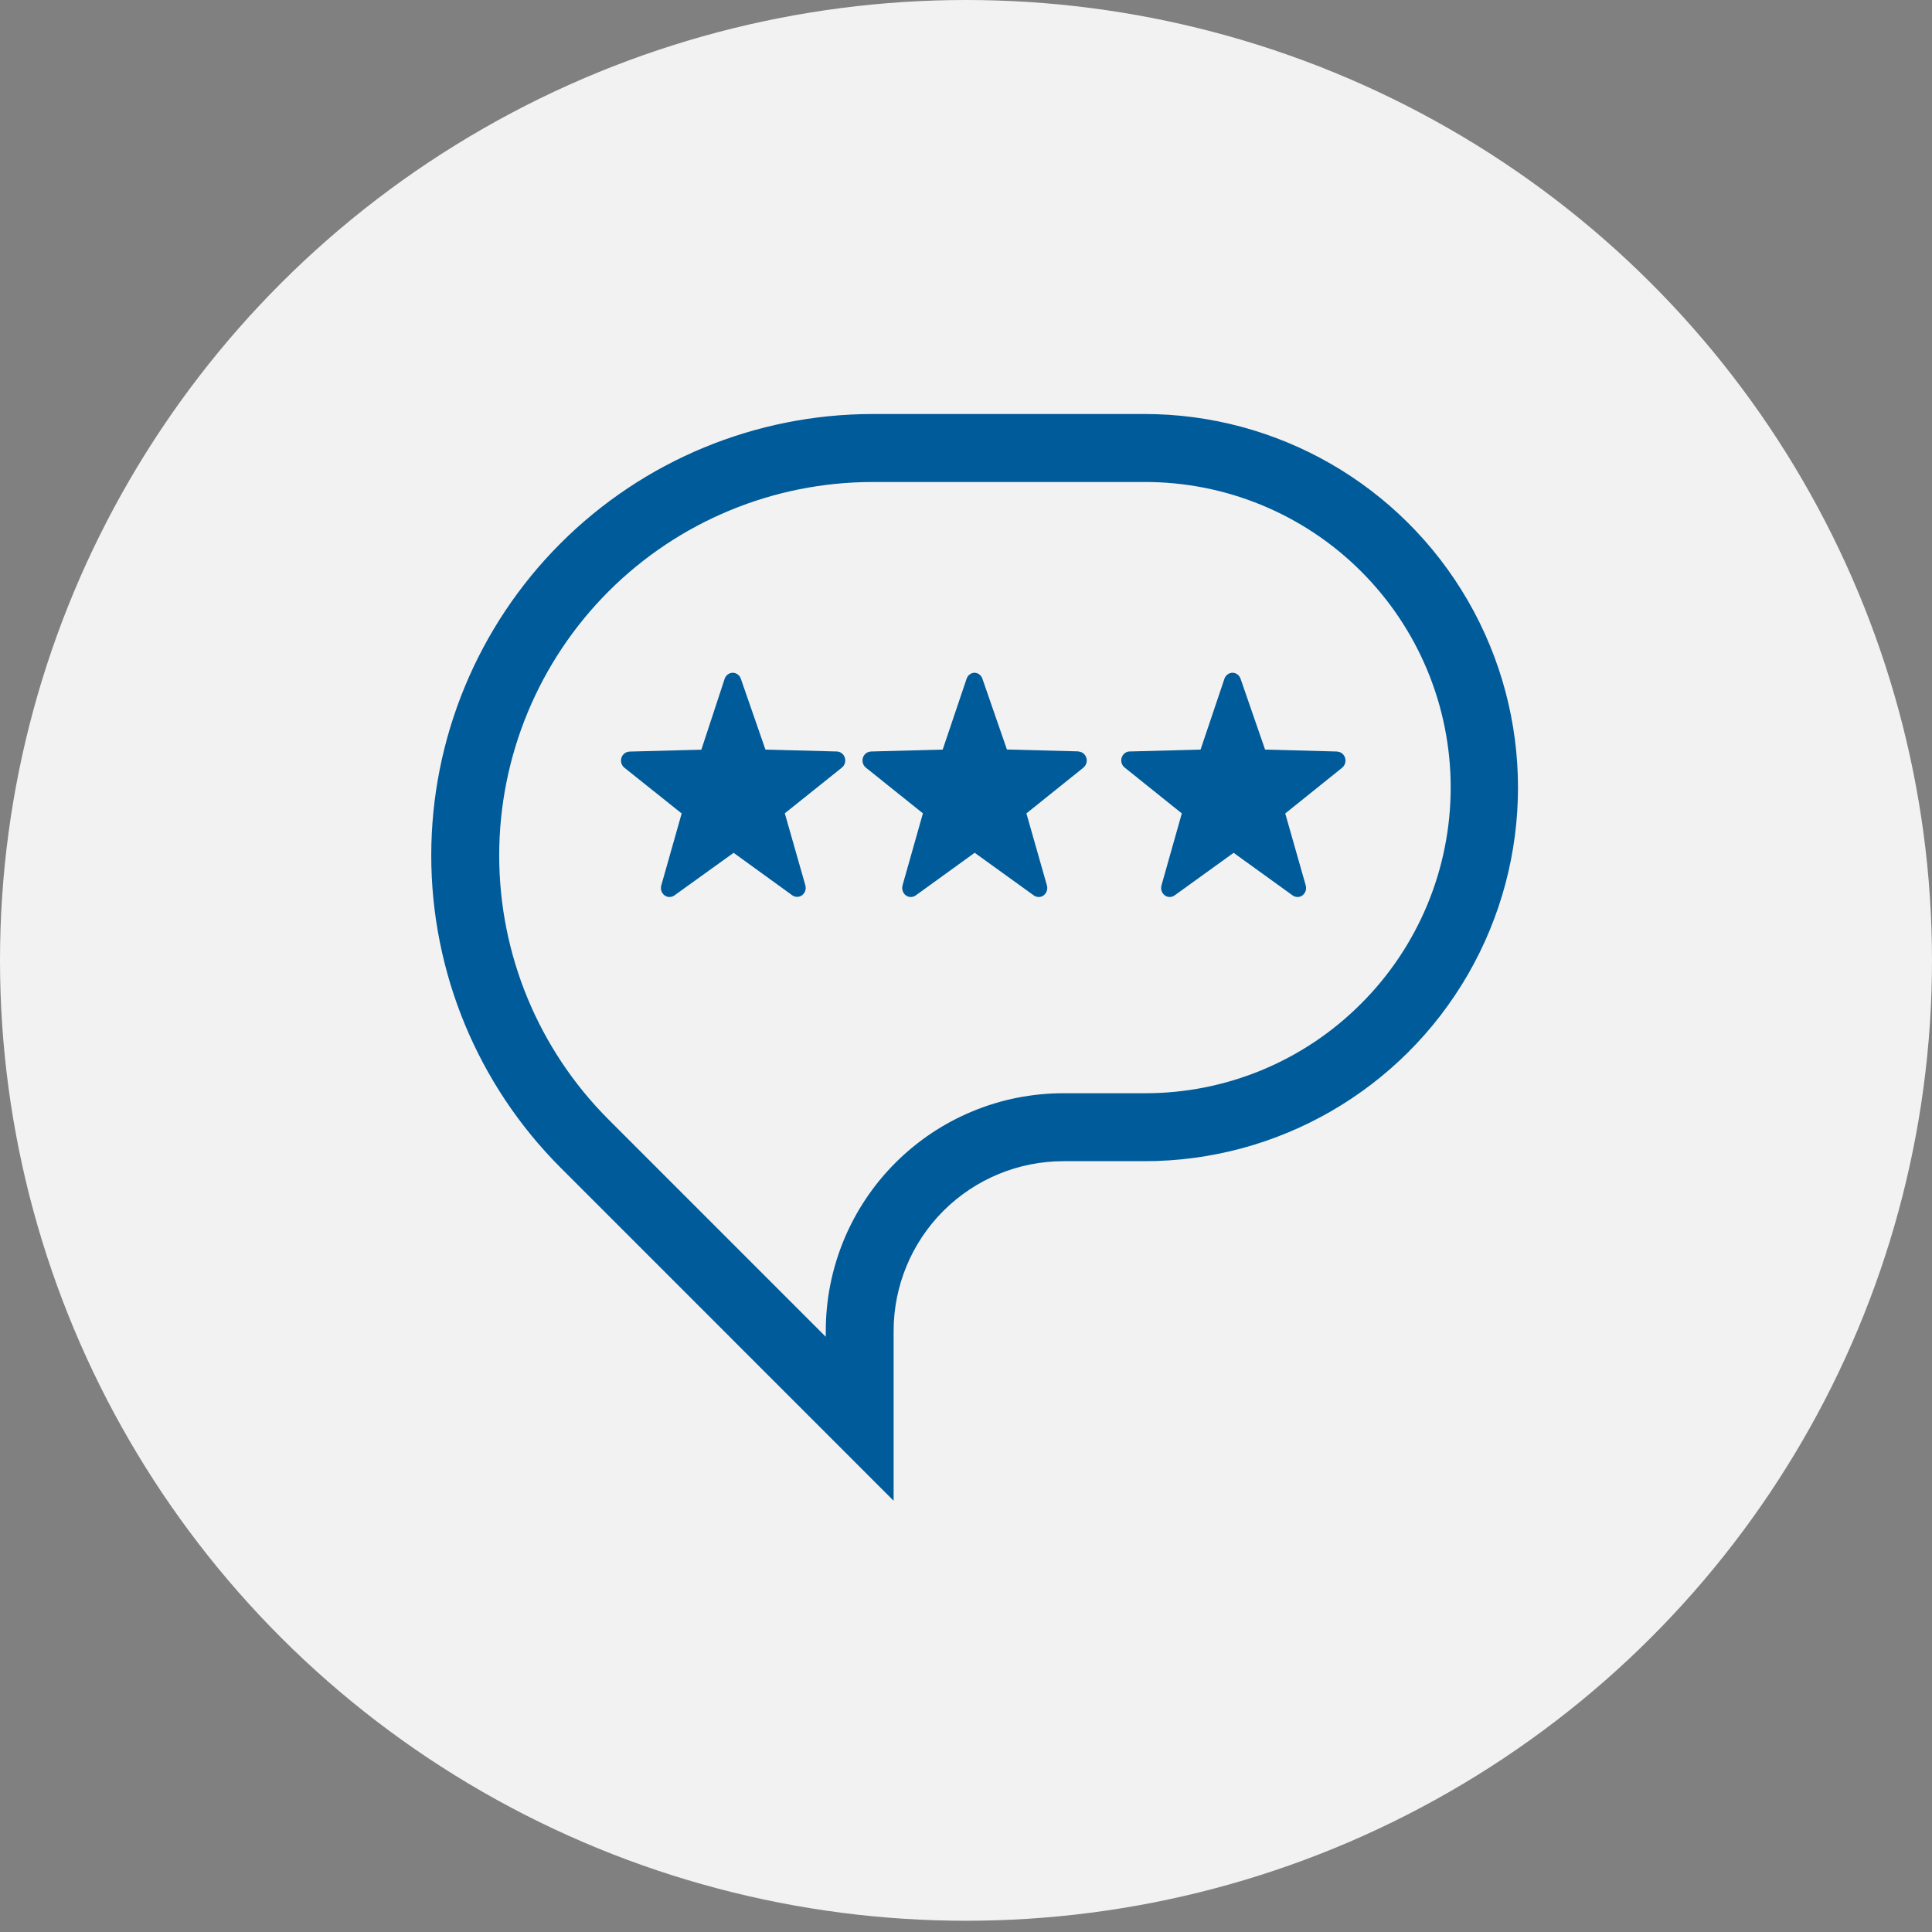 <?xml version="1.0" encoding="UTF-8"?>
<svg width="112px" height="112px" viewBox="0 0 112 112" version="1.1" xmlns="http://www.w3.org/2000/svg" xmlns:xlink="http://www.w3.org/1999/xlink">
    <rect x="0" y="0" width="112" height="112" fill="#808080" stroke="none"/>
    <!-- Generator: Sketch 53 (72520) - https://sketchapp.com -->
    <title>reviews-ico</title>
    <desc>Created with Sketch.</desc>
    <g id="Homepage" stroke="none" stroke-width="1" fill="none" fill-rule="evenodd">
        <g id="Desktop-Copy" transform="translate(-347, -323)">
            <g id="reviews-ico" transform="translate(347, 323)">
                <ellipse id="Oval" fill="#F2F2F2" fill-rule="nonzero" cx="56" cy="55.674" rx="56" ry="55.674"></ellipse>
                <g id="Group-5" transform="translate(25, 24)" fill="#005B9A">
                    <path d="M41.34,0.001 L25.593,0.001 C18.807,0.001 12.294,2.697 7.497,7.496 C2.696,12.297 0,18.808 0,25.597 C0.003,32.387 2.701,38.894 7.502,43.696 L26.804,63 L26.804,53.159 C26.804,50.547 27.843,48.043 29.688,46.197 C31.537,44.351 34.041,43.315 36.652,43.315 L41.349,43.315 C49.086,43.315 56.233,39.186 60.101,32.484 C63.967,25.782 63.967,17.527 60.096,10.825 C56.227,4.126 49.078,0 41.341,0 L41.34,0.001 Z M53.897,34.189 C50.578,37.517 46.07,39.384 41.37,39.376 L36.652,39.376 C32.996,39.373 29.492,40.825 26.905,43.412 C24.321,45.996 22.869,49.504 22.872,53.16 L22.872,53.496 L10.274,40.896 C6.214,36.833 3.937,31.326 3.939,25.584 C3.942,19.842 6.225,14.338 10.285,10.277 C14.348,6.219 19.854,3.942 25.592,3.942 L41.34,3.942 C46.045,3.928 50.562,5.79 53.892,9.11 C57.225,12.432 59.098,16.943 59.098,21.649 C59.1,26.355 57.228,30.867 53.898,34.189 L53.897,34.189 Z" id="Fill-1"></path>
                    <path d="M23.538,19.565 L19.373,19.454 L17.949,15.351 C17.879,15.142 17.69,15.003 17.479,15 C17.268,15.003 17.079,15.142 17.009,15.351 L15.658,19.46 L11.492,19.57 L11.492,19.573 C11.278,19.576 11.091,19.721 11.025,19.933 C10.958,20.142 11.03,20.375 11.2,20.508 L14.517,23.157 L13.336,27.326 C13.272,27.538 13.347,27.768 13.519,27.901 C13.691,28.032 13.922,28.032 14.097,27.907 L17.529,25.439 L20.924,27.898 C21.1,28.026 21.33,28.023 21.503,27.893 C21.675,27.762 21.748,27.532 21.686,27.318 L20.496,23.148 L23.8,20.503 C23.972,20.369 24.042,20.137 23.975,19.925 C23.908,19.713 23.722,19.568 23.508,19.565 L23.538,19.565 Z" id="Fill-2"></path>
                    <path d="M37.531,19.559 L33.372,19.449 L31.95,15.343 C31.881,15.142 31.706,15.009 31.503,15 C31.292,15 31.104,15.139 31.034,15.349 L29.649,19.454 L25.49,19.565 L25.49,19.568 C25.279,19.571 25.09,19.716 25.023,19.928 C24.96,20.137 25.029,20.37 25.198,20.503 L28.502,23.15 L27.322,27.323 L27.325,27.326 C27.261,27.538 27.336,27.768 27.505,27.901 C27.678,28.032 27.911,28.032 28.086,27.907 L31.503,25.437 L34.929,27.907 C35.104,28.032 35.335,28.032 35.507,27.901 C35.679,27.768 35.751,27.538 35.69,27.326 L34.502,23.153 L37.8,20.506 L37.8,20.503 C37.972,20.37 38.042,20.137 37.975,19.928 C37.908,19.716 37.722,19.571 37.509,19.568 L37.531,19.559 Z" id="Fill-3"></path>
                    <path d="M52.49,19.565 L48.338,19.454 L46.918,15.351 C46.849,15.142 46.661,15.003 46.45,15 C46.239,15.003 46.051,15.142 45.981,15.351 L44.598,19.454 L40.446,19.565 C40.241,19.588 40.069,19.742 40.016,19.951 C39.963,20.163 40.044,20.383 40.213,20.508 L43.511,23.154 L42.333,27.323 L42.333,27.326 C42.272,27.538 42.344,27.768 42.516,27.901 C42.688,28.032 42.921,28.032 43.093,27.907 L46.514,25.439 L49.934,27.907 C50.109,28.032 50.342,28.032 50.511,27.901 C50.683,27.768 50.757,27.538 50.694,27.326 L49.507,23.157 L52.8,20.511 L52.8,20.508 C52.972,20.375 53.042,20.142 52.975,19.933 C52.911,19.721 52.723,19.576 52.509,19.573 L52.49,19.565 Z" id="Fill-4"></path>
                </g>
            </g>
        </g>
    </g>
</svg>